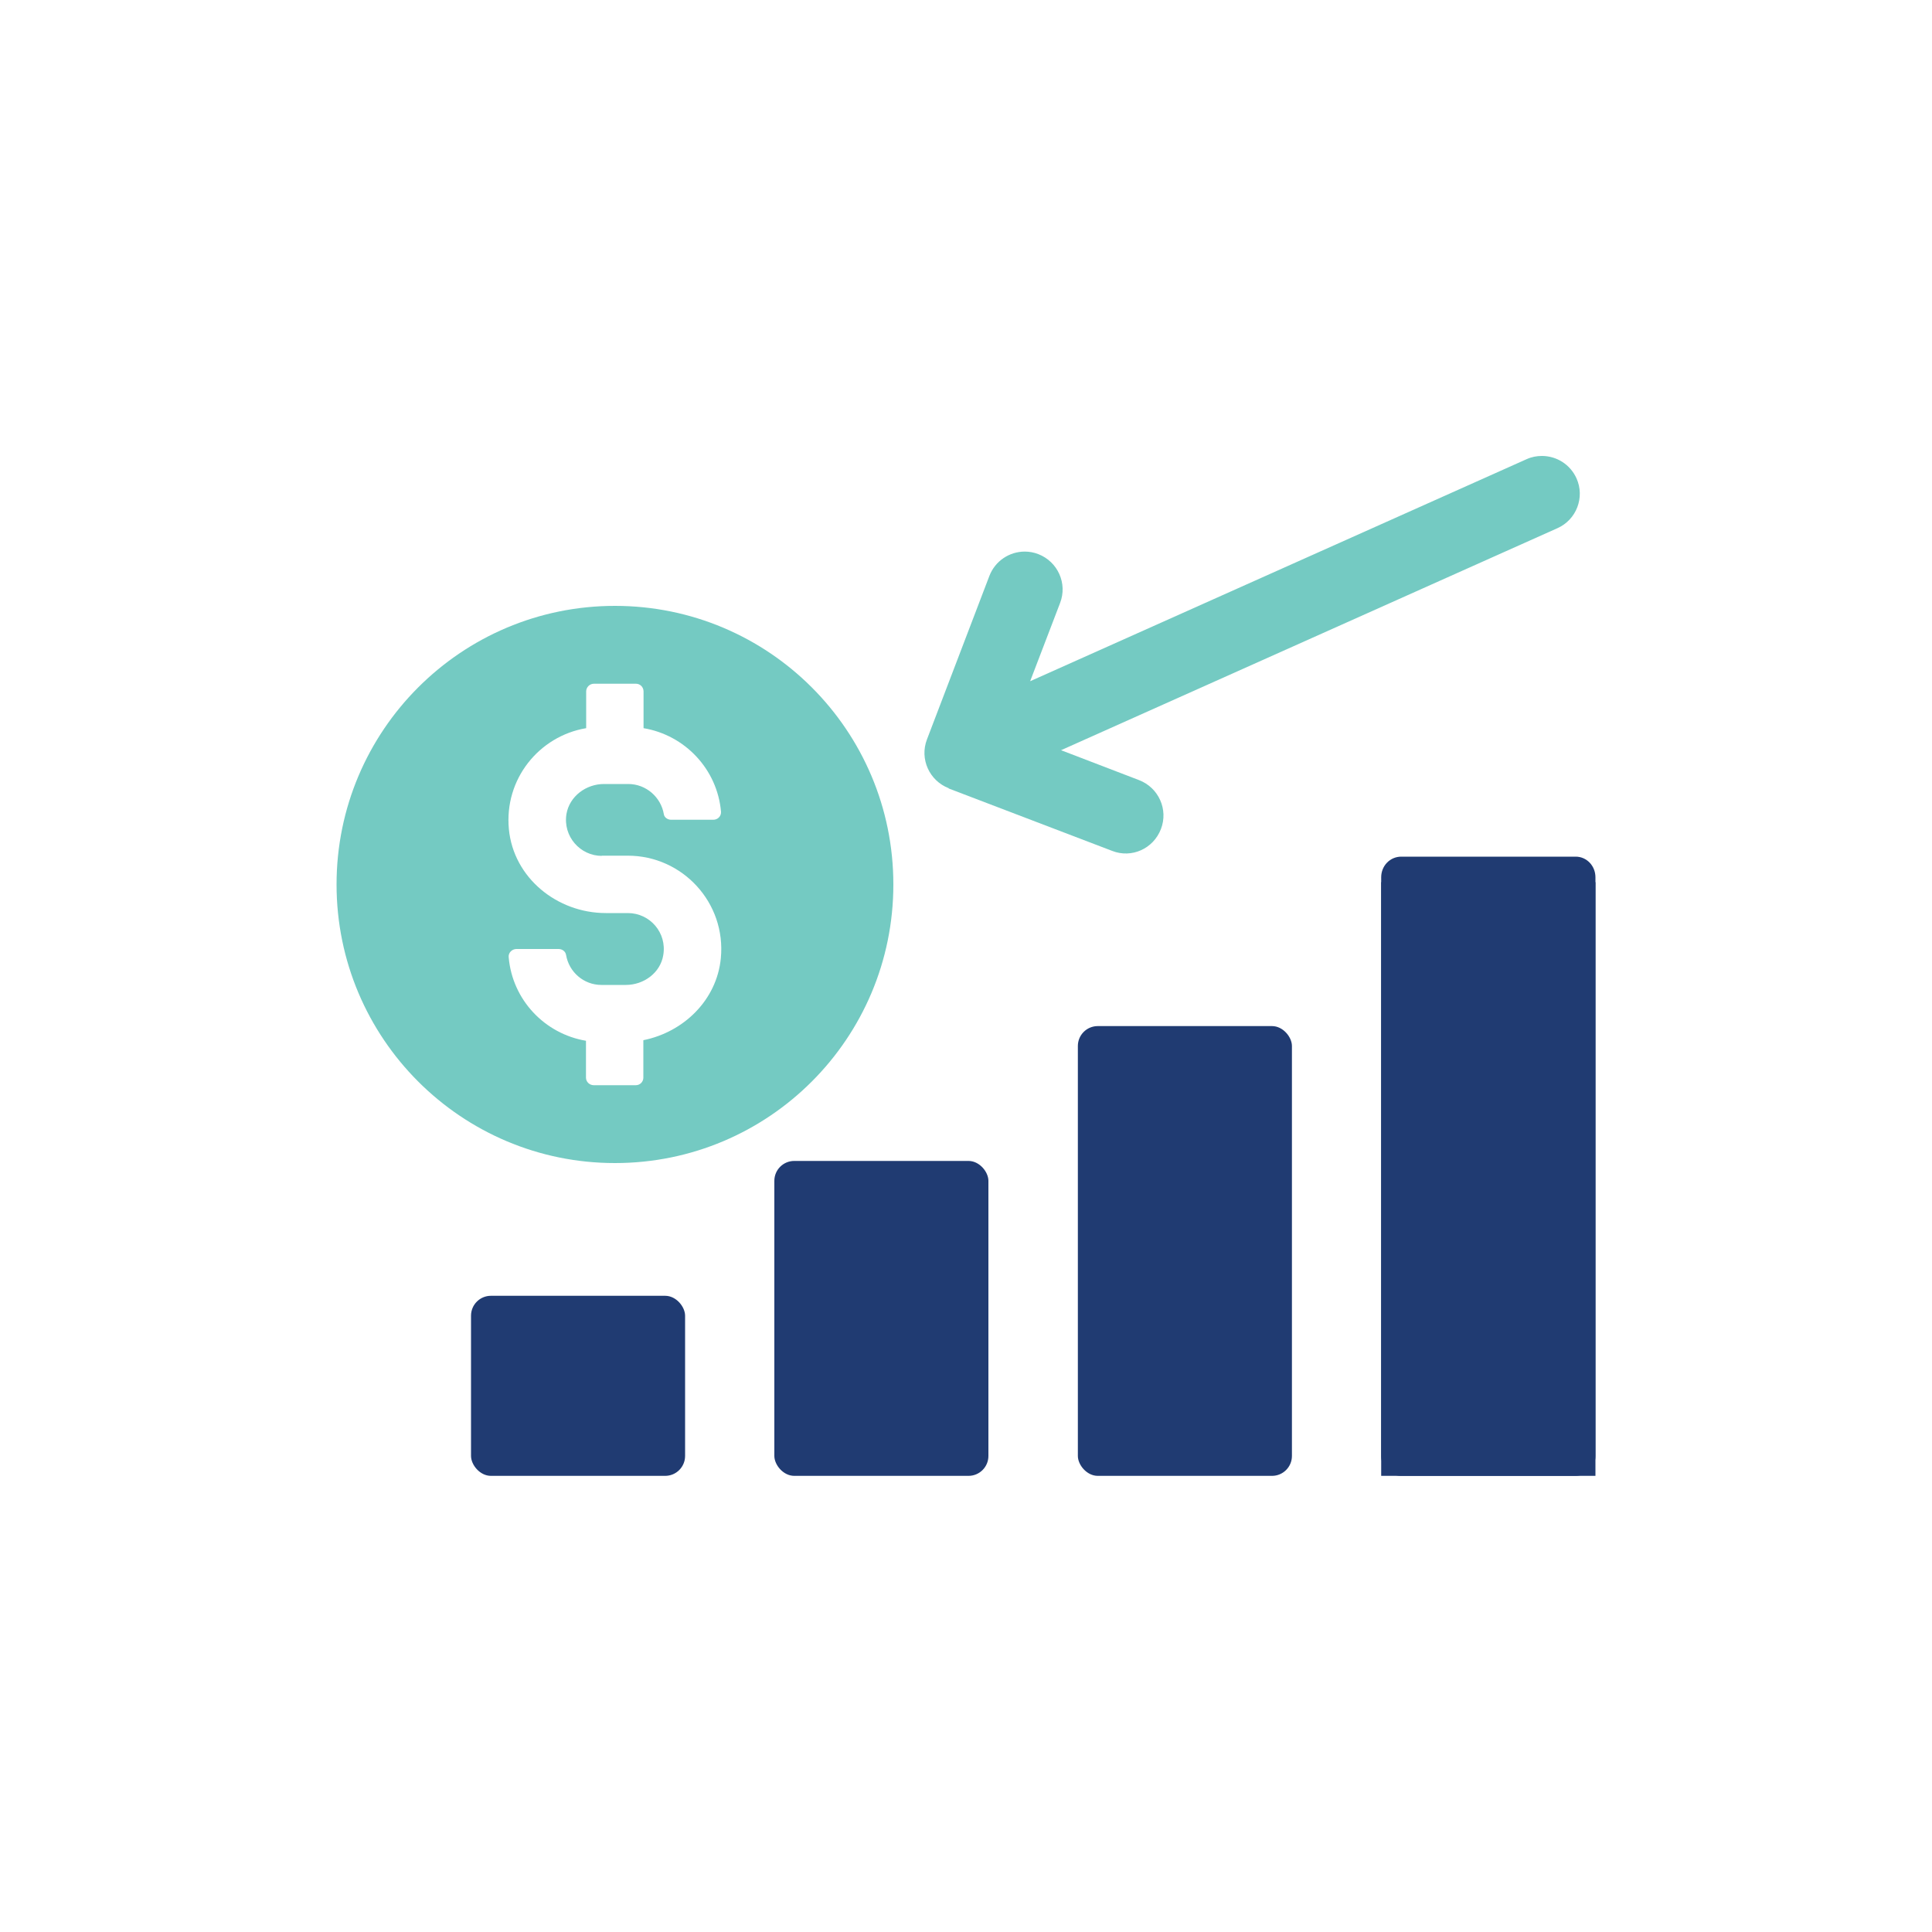 <svg xmlns="http://www.w3.org/2000/svg" id="Layer_1" data-name="Layer 1" viewBox="0 0 100 100"><defs><style>      .cls-1 {        fill: none;      }      .cls-1, .cls-2, .cls-3 {        stroke-width: 0px;      }      .cls-2 {        fill: #74cac2;      }      .cls-3 {        fill: #203b72;      }    </style></defs><rect class="cls-1" x="0" y="0" width="100" height="100" rx="50" ry="50"></rect><g><rect class="cls-3" x="24.38" y="67.07" width="11.08" height="9.32" rx="1.03" ry="1.03"></rect><rect class="cls-3" x="40.08" y="60.09" width="11.08" height="16.3" rx="1.03" ry="1.03"></rect><rect class="cls-3" x="55.79" y="53.11" width="11.08" height="23.28" rx="1.03" ry="1.03"></rect><path class="cls-3" d="m82.58,45.66v29.71c0,.57-.46,1.02-1.04,1.02h-9.03c-.56,0-1.02-.45-1.02-1.02v-29.71"></path><path class="cls-3" d="m71.49,76.39v-30.98c0-.6.46-1.07,1.04-1.07h9.03c.56,0,1.02.47,1.02,1.07v30.98"></path><path class="cls-2" d="m49.1,40.81l8.46,3.23c1.01.4,2.14-.11,2.53-1.13.39-1.01-.12-2.14-1.13-2.53l-4.04-1.55,25.69-11.49c.99-.44,1.43-1.6.99-2.58-.33-.73-1.04-1.16-1.79-1.16-.27,0-.54.05-.8.17l-25.69,11.49,1.55-4.05c.39-1.01-.12-2.14-1.13-2.53-.23-.09-.47-.13-.7-.13-.79,0-1.53.48-1.83,1.26l-3.23,8.46c-.39,1.01.12,2.14,1.13,2.53Z"></path><path class="cls-2" d="m31.83,31.36c-7.96,0-14.41,6.46-14.41,14.42s6.45,14.42,14.41,14.42,14.41-6.45,14.41-14.42-6.45-14.42-14.41-14.42Zm-.69,12.93h1.36c2.82,0,5.09,2.43,4.81,5.31-.21,2.16-1.92,3.82-4.01,4.24v1.94c0,.21-.17.39-.39.39h-2.18c-.21,0-.4-.17-.4-.39v-1.91c-2.14-.36-3.81-2.12-4-4.32-.03-.23.17-.43.4-.43h2.18c.19,0,.36.12.39.31.15.88.91,1.55,1.83,1.55h1.26c.94,0,1.79-.63,1.94-1.54.2-1.16-.69-2.18-1.83-2.18h-1.14c-2.53,0-4.78-1.83-5.02-4.34-.25-2.59,1.56-4.82,4-5.23v-1.9c0-.23.19-.4.4-.4h2.18c.21,0,.39.17.39.4v1.9c2.15.36,3.82,2.13,4.01,4.33.01.23-.17.41-.4.41h-2.19c-.17,0-.35-.12-.37-.29-.15-.88-.92-1.56-1.84-1.56h-1.26c-.92,0-1.78.63-1.94,1.55-.19,1.16.71,2.17,1.83,2.17Z"></path></g></svg>